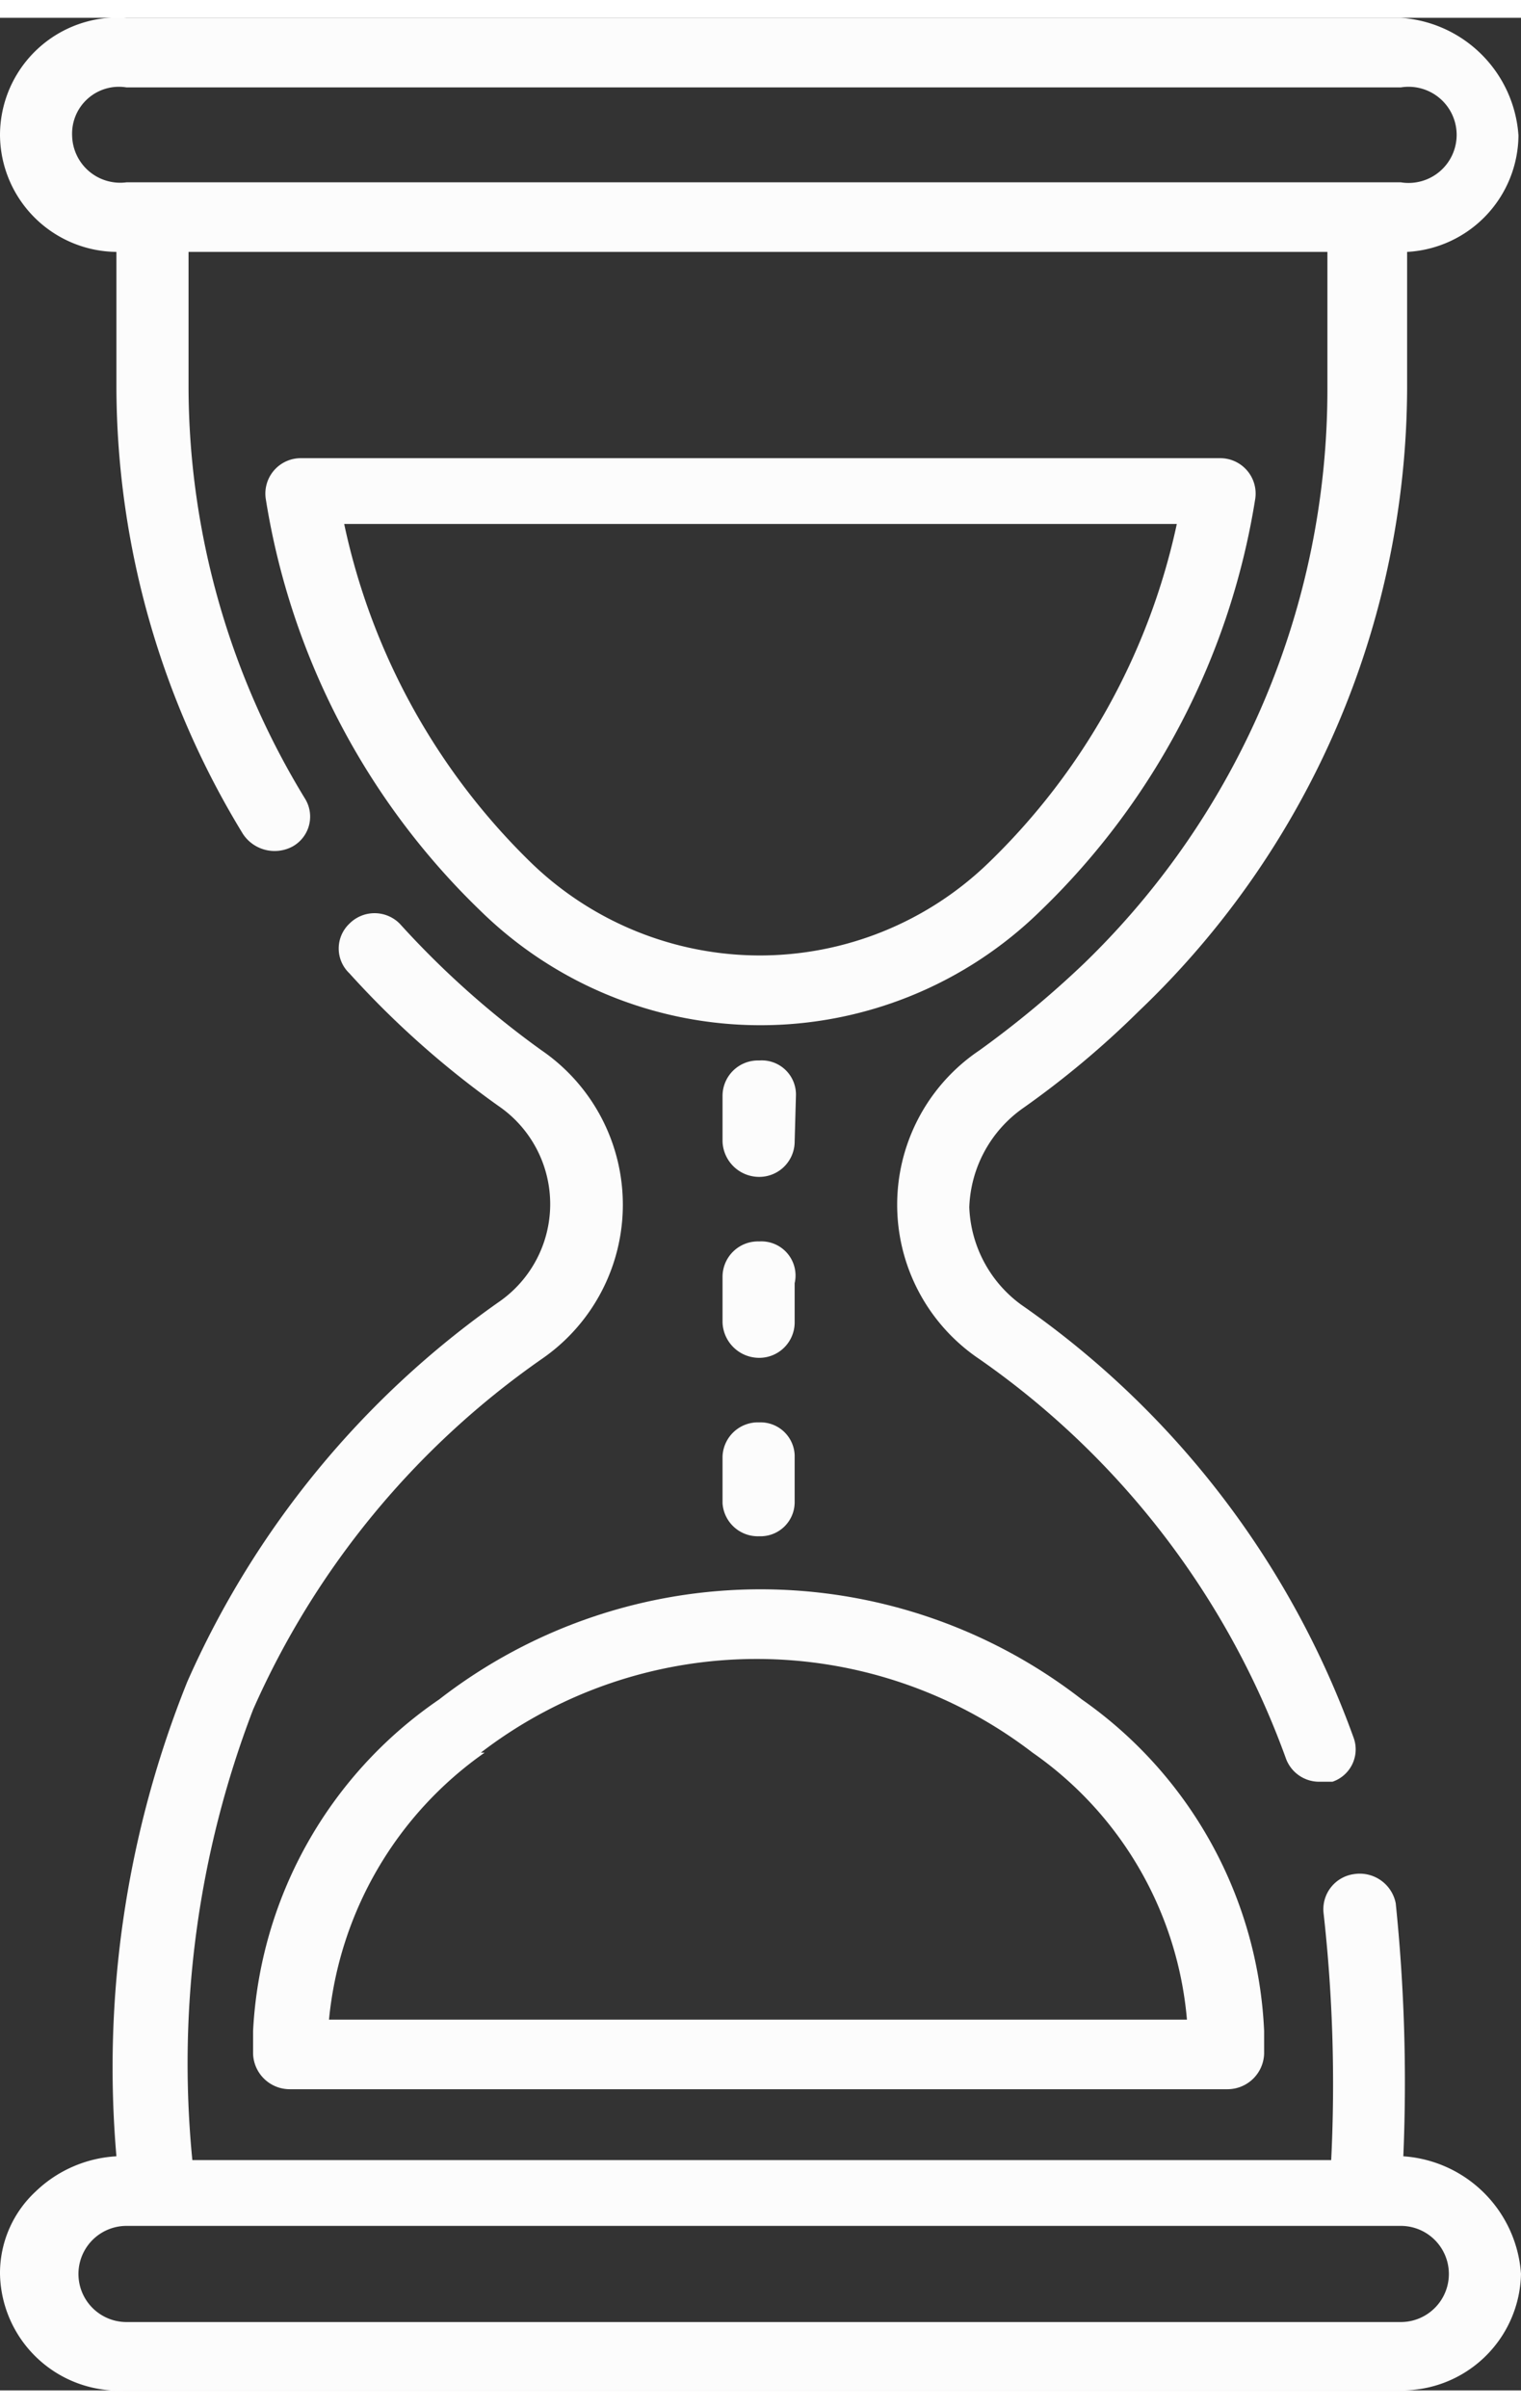 <svg xmlns="http://www.w3.org/2000/svg" width="12px" height="19px" viewBox="0 0 12.02 18.75"><rect x="0" y="0" width="12.02" height="18.75" fill="#333333" stroke="none"/><defs><style>.cls-1{fill:#fcfcfc;}</style></defs><title>Fichier 1</title><g id="Calque_2" data-name="Calque 2"><g id="Calque_1-2" data-name="Calque 1"><path class="cls-1" d="M2,15.91v.18a.29.29,0,0,0,.29.28H9.7a.29.29,0,0,0,.29-.28v-.18a3.38,3.38,0,0,0-1.44-2.62,4.14,4.14,0,0,0-5.08,0A3.38,3.38,0,0,0,2,15.91Zm1.8-2.2a3.58,3.58,0,0,1,4.36,0,2.87,2.87,0,0,1,1.22,2.11H2.6a2.92,2.92,0,0,1,1.23-2.11Z" transform="translate(0)"/><path class="cls-1" d="M.92,1.85V2.93a6.8,6.8,0,0,0,1,3.52.3.3,0,0,0,.39.1.27.27,0,0,0,.1-.38,6.26,6.26,0,0,1-.92-3.24V1.85h9V2.93A6.31,6.31,0,0,1,8.57,7.47h0a7.79,7.79,0,0,1-.83.69,1.47,1.47,0,0,0,0,2.44,6.57,6.57,0,0,1,2.42,3.15.28.28,0,0,0,.27.19l.1,0a.27.27,0,0,0,.17-.34,7.09,7.09,0,0,0-2.63-3.43,1,1,0,0,1-.41-.77,1,1,0,0,1,.42-.78A7.2,7.2,0,0,0,9,7.85H9a6.83,6.83,0,0,0,2.12-4.92V1.85A.93.93,0,0,0,12,.93,1,1,0,0,0,11.07,0H1A.93.93,0,0,0,0,.93a.93.93,0,0,0,.92.92ZM1,.55H11.07a.38.38,0,1,1,0,.75H1A.38.38,0,0,1,.57.93.37.37,0,0,1,1,.55Z" transform="translate(0)"/><path class="cls-1" d="M11.09,16.9a13.79,13.79,0,0,0-.06-2,.29.29,0,0,0-.33-.23.28.28,0,0,0-.24.31,12.17,12.17,0,0,1,.06,1.95h-9A7.81,7.81,0,0,1,2,13.37H2A6.65,6.65,0,0,1,4.28,10.6a1.48,1.48,0,0,0,0-2.44,7.08,7.08,0,0,1-1.12-1,.28.28,0,0,0-.4,0,.27.27,0,0,0,0,.39A7.24,7.24,0,0,0,3.94,8.6a.94.94,0,0,1,0,1.55,7.24,7.24,0,0,0-2.46,3h0A8.17,8.17,0,0,0,.92,16.9a1,1,0,0,0-.64.28.88.88,0,0,0-.28.65.94.94,0,0,0,1,.92H11.07a.94.94,0,0,0,.95-.92,1,1,0,0,0-.93-.93Zm0,1.31H1a.38.38,0,1,1,0-.76H11.07a.38.38,0,0,1,0,.76Z" transform="translate(0)"/><path class="cls-1" d="M6.29,8.52A.27.27,0,0,0,6,8.24a.28.28,0,0,0-.29.28v.36A.29.29,0,0,0,6,9.16a.28.28,0,0,0,.28-.28Z" transform="translate(0)"/><path class="cls-1" d="M6,12a.27.27,0,0,0,.28-.27v-.37A.27.27,0,0,0,6,11.1a.28.28,0,0,0-.29.27v.37A.28.28,0,0,0,6,12Z" transform="translate(0)"/><path class="cls-1" d="M6,9.67a.28.28,0,0,0-.29.28v.36a.29.29,0,0,0,.29.28.28.28,0,0,0,.28-.28V10A.27.27,0,0,0,6,9.67Z" transform="translate(0)"/><path class="cls-1" d="M9.92,3.8a.28.28,0,0,0-.28-.32H2.38a.28.28,0,0,0-.28.32A5.78,5.78,0,0,0,3.8,7.06a3.16,3.16,0,0,0,4.42,0A5.78,5.78,0,0,0,9.92,3.8ZM6,7.41a2.6,2.6,0,0,1-1.8-.73A5.26,5.26,0,0,1,2.72,4H9.3A5.26,5.26,0,0,1,7.81,6.68,2.6,2.6,0,0,1,6,7.41Z" transform="translate(0)"/></g></g></svg>